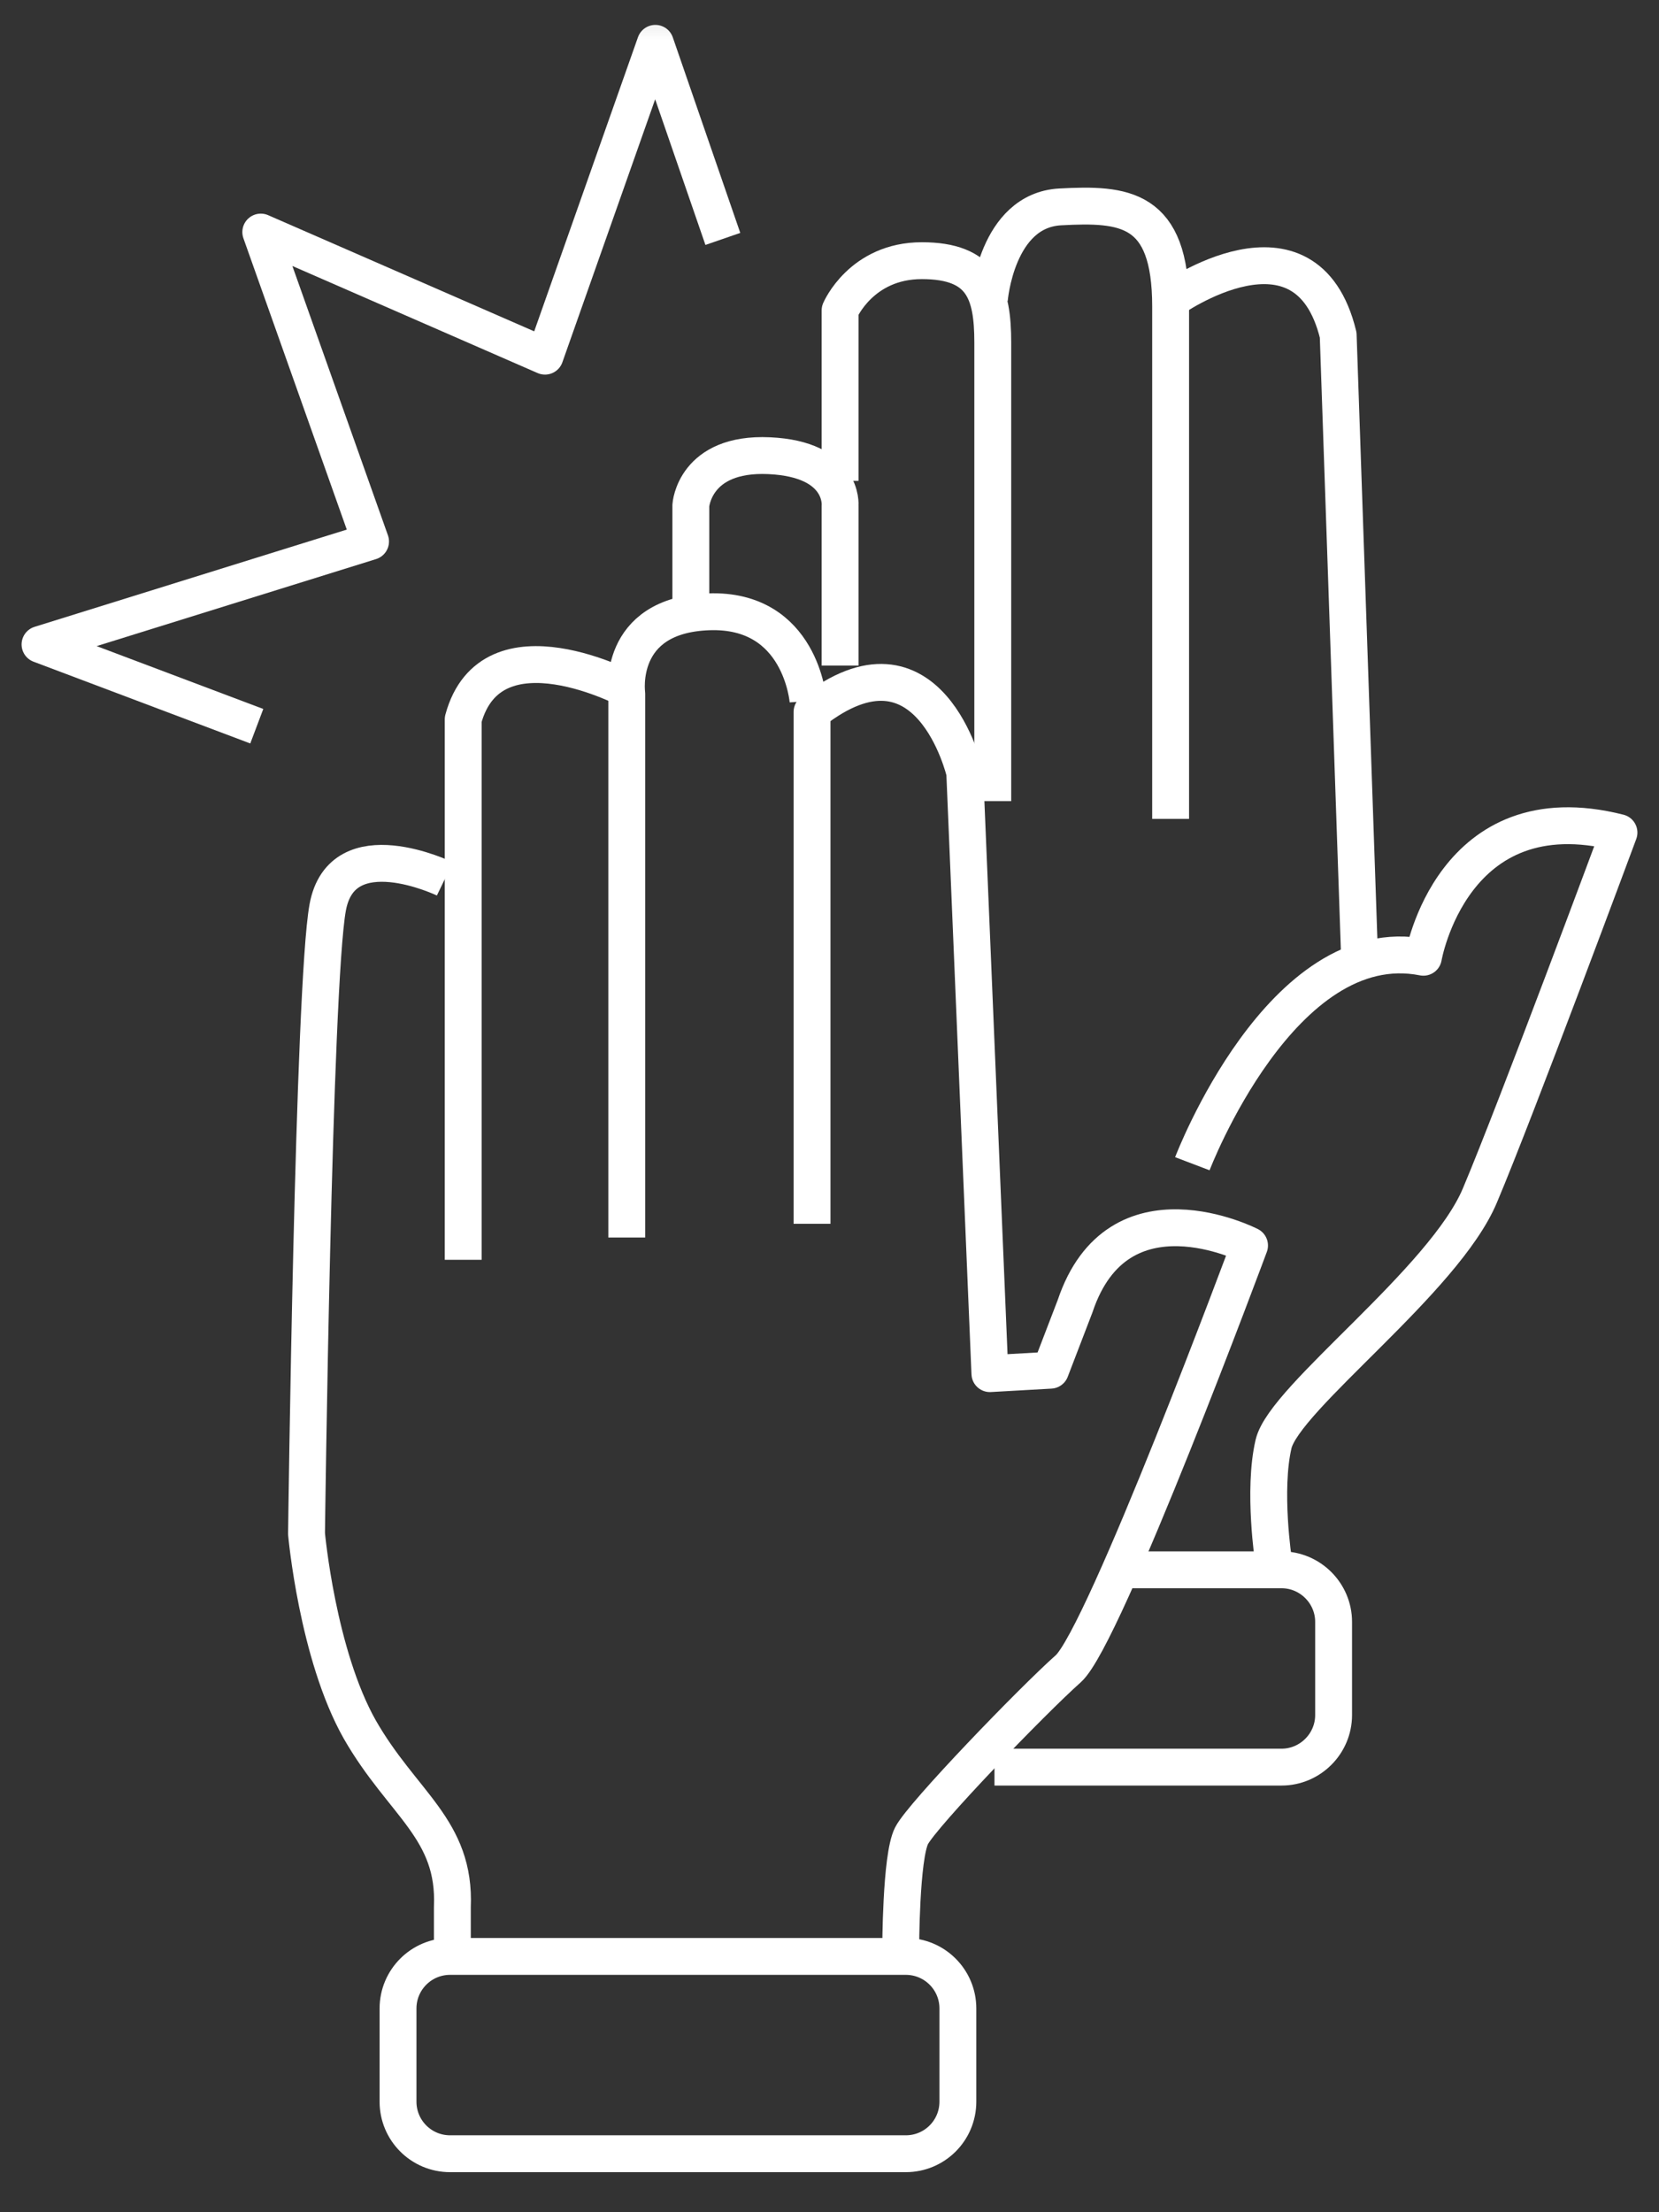 <?xml version="1.0" encoding="UTF-8"?> <svg xmlns="http://www.w3.org/2000/svg" width="63" height="84" viewBox="0 0 63 84" fill="none"><rect x="0" y="0" width="63" height="84" fill="#333333" stroke="none"/><mask id="mask0_41_132" style="mask-type:luminance" maskUnits="userSpaceOnUse" x="0" y="0" width="63" height="84"><path d="M63 0.125H0V83.3H63V0.125Z" fill="white"></path></mask><g mask="url(#mask0_41_132)"><path d="M26.234 22.841V19.192C26.234 19.192 26.364 17.173 29.209 17.303C32.054 17.433 31.902 19.192 31.902 19.192V25.273" stroke="white" stroke-width="1.4" stroke-linejoin="round"></path><path d="M31.902 18.259V11.787C31.902 11.787 32.705 9.898 35.007 9.898C37.309 9.898 37.7 11.114 37.7 13.003V30.42" stroke="white" stroke-width="1.4" stroke-linejoin="round"></path><path d="M37.57 11.374C37.57 11.374 37.83 7.986 40.263 7.856C42.695 7.726 44.454 7.856 44.454 11.635V31.093" stroke="white" stroke-width="1.4" stroke-linejoin="round"></path><path d="M44.476 11.374C44.476 11.374 49.601 7.726 50.817 12.721L51.62 36.088" stroke="white" stroke-width="1.4" stroke-linejoin="round"></path><path d="M45.279 44.188C45.279 44.188 48.667 35.284 54.053 36.348C54.053 36.348 55.139 30.007 61.48 31.614C61.48 31.614 57.571 42.147 56.203 45.382C54.856 48.618 48.776 53.07 48.363 54.829C47.95 56.588 48.363 59.281 48.363 59.281" stroke="white" stroke-width="1.4" stroke-linejoin="round"></path><path d="M9.751 27.575L1.52 24.47L14.072 20.561L9.903 8.812L20.696 13.524L24.887 1.645L27.45 9.072" stroke="white" stroke-width="1.4" stroke-linejoin="round"></path><path d="M34.204 74.027C34.204 74.027 34.204 70.508 34.616 69.705C35.029 68.901 39.198 64.58 40.567 63.364C41.935 62.148 47.451 47.293 47.451 47.293C47.451 47.293 42.456 44.731 40.827 49.595L39.893 52.028L37.591 52.158L36.636 29.334C36.636 29.334 35.289 23.535 30.837 27.032V46.468" stroke="white" stroke-width="1.4" stroke-linejoin="round"></path><path d="M30.686 26.619C30.686 26.619 30.425 23.101 26.907 23.231C23.389 23.362 23.801 26.337 23.801 26.337V46.989" stroke="white" stroke-width="1.4" stroke-linejoin="round"></path><path d="M23.932 26.229C23.932 26.229 18.655 23.384 17.59 27.314V47.837" stroke="white" stroke-width="1.4" stroke-linejoin="round"></path><path d="M16.895 33.373C16.895 33.373 12.986 31.484 12.444 34.459C11.901 37.434 11.64 58.239 11.64 58.239C11.64 58.239 12.053 62.821 13.66 65.666C15.288 68.511 17.308 69.445 17.178 72.42V74.048" stroke="white" stroke-width="1.4" stroke-linejoin="round"></path><path d="M34.399 74.287H17.091C15.999 74.287 15.115 75.172 15.115 76.263V79.803C15.115 80.895 15.999 81.779 17.091 81.779H34.399C35.491 81.779 36.375 80.895 36.375 79.803V76.263C36.375 75.172 35.491 74.287 34.399 74.287Z" stroke="white" stroke-width="1.4"></path><path d="M37.765 67.099H48.667C49.753 67.099 50.643 66.209 50.643 65.123V61.583C50.643 60.497 49.753 59.607 48.667 59.607H42.738" stroke="white" stroke-width="1.4"></path></g></svg> 